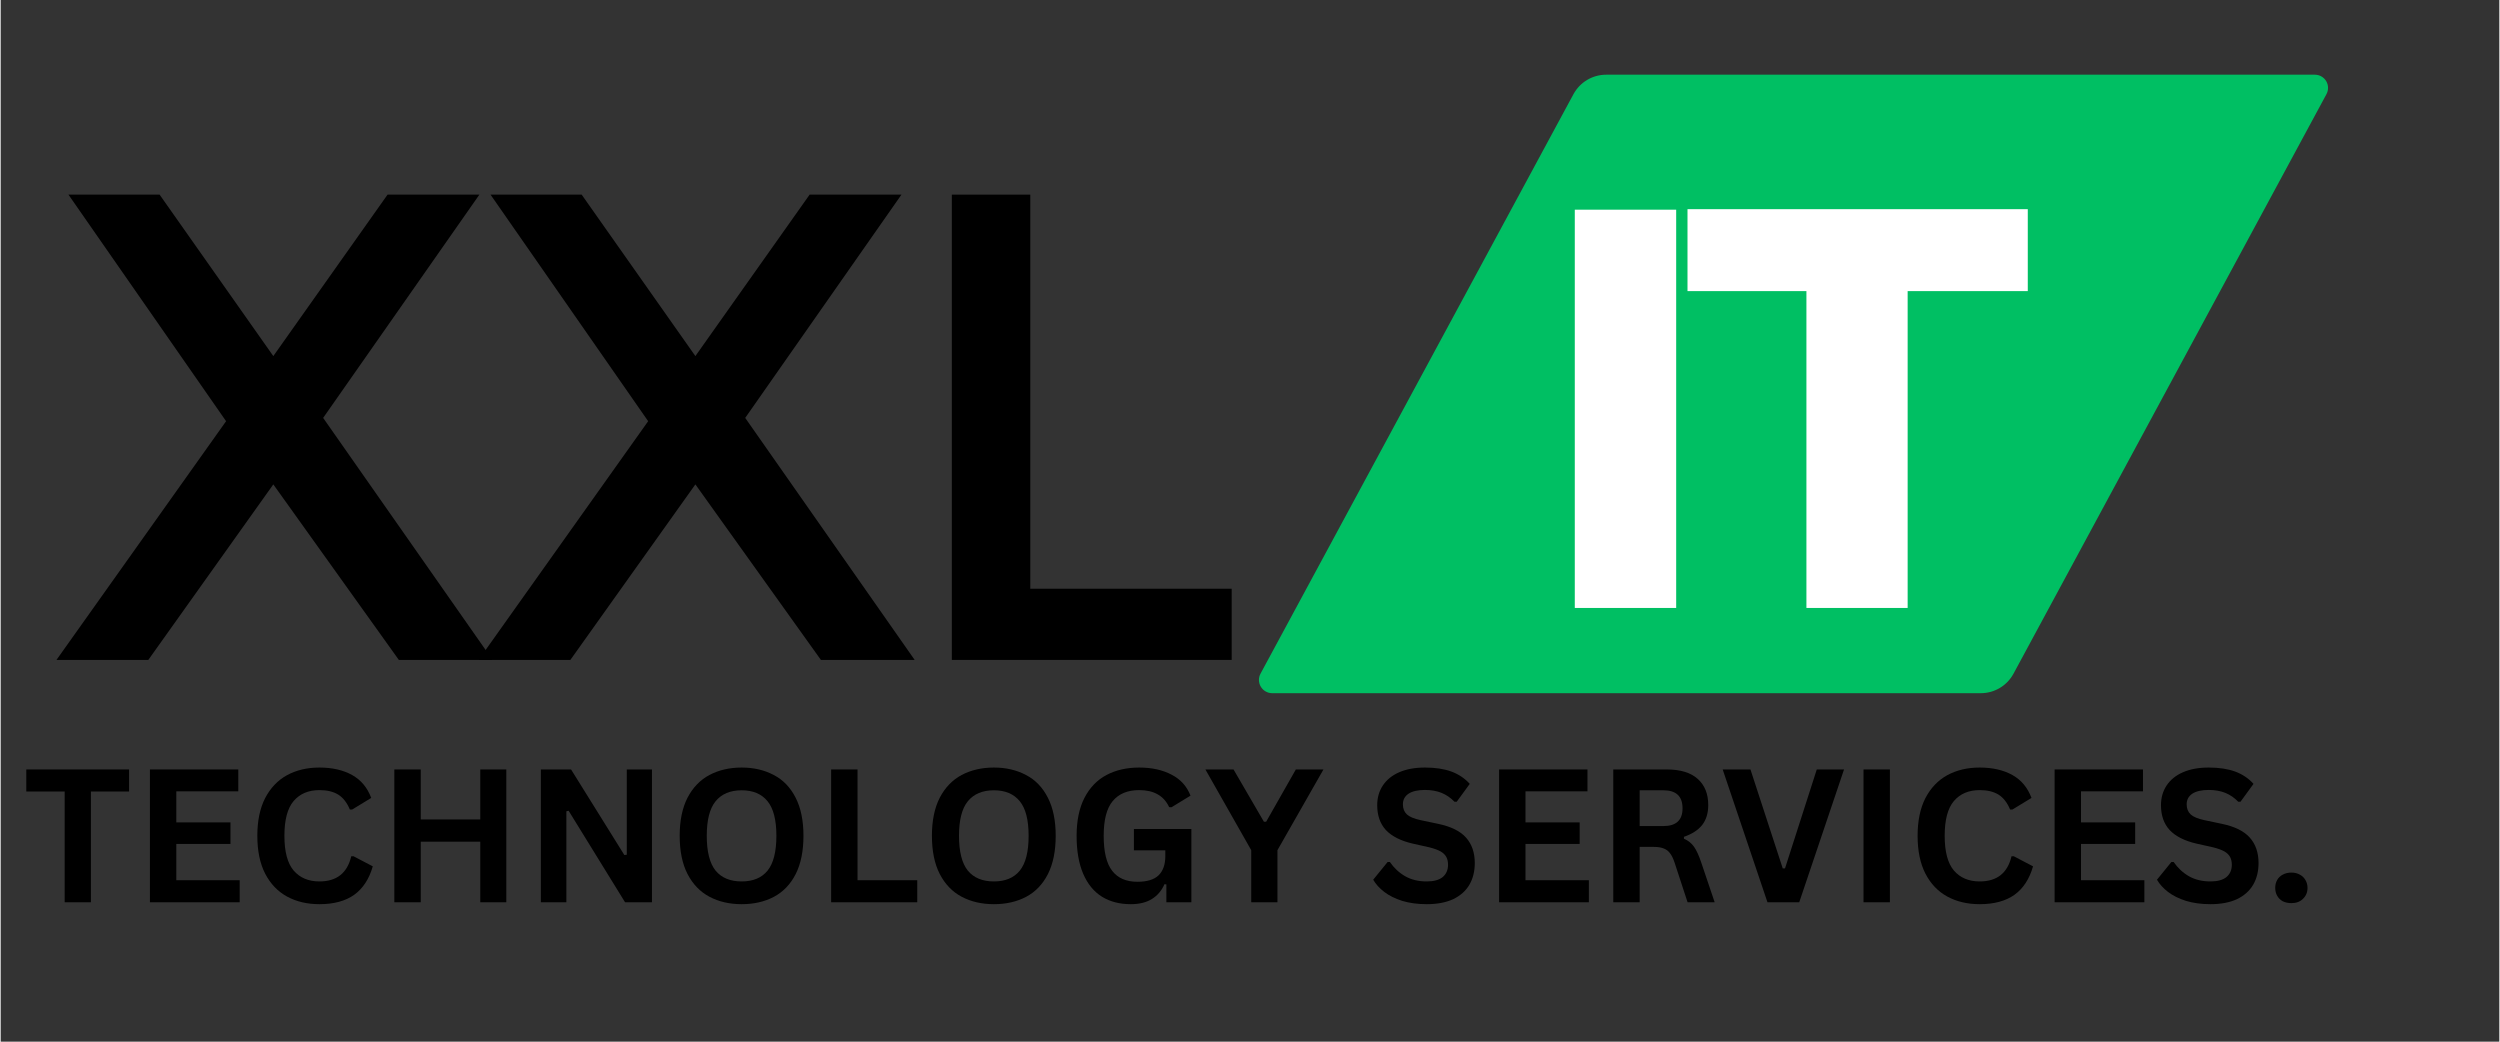 <svg xmlns="http://www.w3.org/2000/svg" xmlns:xlink="http://www.w3.org/1999/xlink" width="300" zoomAndPan="magnify" viewBox="0 0 224.88 93.75" height="125" preserveAspectRatio="xMidYMid meet" version="1.0"><rect x="0" y="0" width="224.88" height="93.75" fill="#333333" stroke="none"/><defs><g/><clipPath id="d06756be23"><path d="M 113.094 6.723 L 209.633 6.723 L 209.633 62.387 L 113.094 62.387 Z M 113.094 6.723 " clip-rule="nonzero"/></clipPath><clipPath id="e5e634561c"><path d="M 144.496 6.723 L 208.273 6.723 C 208.695 6.723 209.082 6.941 209.297 7.301 C 209.512 7.66 209.52 8.109 209.32 8.477 L 181.156 60.629 C 180.574 61.711 179.441 62.387 178.215 62.387 L 114.434 62.387 C 114.016 62.387 113.629 62.164 113.414 61.805 C 113.199 61.445 113.188 60.996 113.387 60.629 L 141.551 8.477 C 142.137 7.395 143.266 6.723 144.496 6.723 Z M 144.496 6.723 " clip-rule="nonzero"/></clipPath></defs><g clip-path="url(#d06756be23)"><g clip-path="url(#e5e634561c)"><path fill="#00bf63" d="M 112.441 6.723 L 210.285 6.723 L 210.285 62.387 L 112.441 62.387 Z M 112.441 6.723 " fill-opacity="1" fill-rule="nonzero"/></g></g><g fill="#000000" fill-opacity="1"><g transform="translate(4.132, 59.392)"><g><path d="M 24.891 -21.781 L 40.141 0 L 31.703 0 L 20.406 -15.797 L 9.156 0 L 0.891 0 L 16.156 -21.484 L 1.969 -41.875 L 10.172 -41.875 L 20.406 -27.344 L 30.688 -41.875 L 38.953 -41.875 Z M 24.891 -21.781 "/></g></g></g><g fill="#000000" fill-opacity="1"><g transform="translate(42.118, 59.392)"><g><path d="M 24.891 -21.781 L 40.141 0 L 31.703 0 L 20.406 -15.797 L 9.156 0 L 0.891 0 L 16.156 -21.484 L 1.969 -41.875 L 10.172 -41.875 L 20.406 -27.344 L 30.688 -41.875 L 38.953 -41.875 Z M 24.891 -21.781 "/></g></g></g><g fill="#000000" fill-opacity="1"><g transform="translate(80.104, 59.392)"><g><path d="M 12.562 -6.406 L 30.688 -6.406 L 30.688 0 L 5.5 0 L 5.5 -41.875 L 12.562 -41.875 Z M 12.562 -6.406 "/></g></g></g><g fill="#ffffff" fill-opacity="1"><g transform="translate(138.093, 54.716)"><g><path d="M 12.703 0 L 3.578 0 L 3.578 -35.844 L 12.703 -35.844 Z M 12.703 0 "/></g></g></g><g fill="#ffffff" fill-opacity="1"><g transform="translate(151.456, 54.716)"><g><path d="M 30.984 -28.516 L 20.172 -28.516 L 20.172 0 L 11.062 0 L 11.062 -28.516 L 0.359 -28.516 L 0.359 -35.891 L 30.984 -35.891 Z M 30.984 -28.516 "/></g></g></g><g fill="#000000" fill-opacity="1"><g transform="translate(1.979, 81.204)"><g><path d="M 9.578 -11.953 L 9.578 -9.969 L 6.141 -9.969 L 6.141 0 L 3.781 0 L 3.781 -9.969 L 0.328 -9.969 L 0.328 -11.953 Z M 9.578 -11.953 "/></g></g></g><g fill="#000000" fill-opacity="1"><g transform="translate(11.886, 81.204)"><g><path d="M 3.922 -5.25 L 3.922 -1.984 L 9.625 -1.984 L 9.625 0 L 1.547 0 L 1.547 -11.953 L 9.5 -11.953 L 9.5 -9.984 L 3.922 -9.984 L 3.922 -7.188 L 8.797 -7.188 L 8.797 -5.25 Z M 3.922 -5.25 "/></g></g></g><g fill="#000000" fill-opacity="1"><g transform="translate(22.162, 81.204)"><g><path d="M 6.531 0.172 C 5.426 0.172 4.453 -0.055 3.609 -0.516 C 2.773 -0.973 2.117 -1.66 1.641 -2.578 C 1.172 -3.492 0.938 -4.629 0.938 -5.984 C 0.938 -7.328 1.172 -8.457 1.641 -9.375 C 2.117 -10.289 2.773 -10.977 3.609 -11.438 C 4.453 -11.895 5.426 -12.125 6.531 -12.125 C 7.688 -12.125 8.664 -11.898 9.469 -11.453 C 10.27 -11.004 10.844 -10.316 11.188 -9.391 L 9.469 -8.344 L 9.266 -8.344 C 9.004 -8.969 8.656 -9.414 8.219 -9.688 C 7.781 -9.957 7.219 -10.094 6.531 -10.094 C 5.539 -10.094 4.766 -9.766 4.203 -9.109 C 3.648 -8.453 3.375 -7.41 3.375 -5.984 C 3.375 -4.555 3.648 -3.516 4.203 -2.859 C 4.766 -2.203 5.539 -1.875 6.531 -1.875 C 8.082 -1.875 9.035 -2.629 9.391 -4.141 L 9.594 -4.141 L 11.328 -3.234 C 11.004 -2.098 10.445 -1.242 9.656 -0.672 C 8.863 -0.109 7.82 0.172 6.531 0.172 Z M 6.531 0.172 "/></g></g></g><g fill="#000000" fill-opacity="1"><g transform="translate(33.884, 81.204)"><g><path d="M 9.281 -7.453 L 9.281 -11.953 L 11.625 -11.953 L 11.625 0 L 9.281 0 L 9.281 -5.453 L 3.922 -5.453 L 3.922 0 L 1.547 0 L 1.547 -11.953 L 3.922 -11.953 L 3.922 -7.453 Z M 9.281 -7.453 "/></g></g></g><g fill="#000000" fill-opacity="1"><g transform="translate(47.07, 81.204)"><g><path d="M 3.844 0 L 1.547 0 L 1.547 -11.953 L 4.266 -11.953 L 9.062 -4.25 L 9.281 -4.281 L 9.281 -11.953 L 11.547 -11.953 L 11.547 0 L 9.125 0 L 4.047 -8.234 L 3.844 -8.188 Z M 3.844 0 "/></g></g></g><g fill="#000000" fill-opacity="1"><g transform="translate(60.174, 81.204)"><g><path d="M 6.516 0.172 C 5.422 0.172 4.453 -0.051 3.609 -0.5 C 2.773 -0.945 2.117 -1.629 1.641 -2.547 C 1.172 -3.461 0.938 -4.609 0.938 -5.984 C 0.938 -7.348 1.172 -8.488 1.641 -9.406 C 2.117 -10.32 2.773 -11.004 3.609 -11.453 C 4.453 -11.898 5.422 -12.125 6.516 -12.125 C 7.609 -12.125 8.57 -11.898 9.406 -11.453 C 10.25 -11.016 10.906 -10.332 11.375 -9.406 C 11.844 -8.488 12.078 -7.348 12.078 -5.984 C 12.078 -4.609 11.844 -3.457 11.375 -2.531 C 10.906 -1.613 10.25 -0.93 9.406 -0.484 C 8.57 -0.047 7.609 0.172 6.516 0.172 Z M 6.516 -1.875 C 7.535 -1.875 8.312 -2.195 8.844 -2.844 C 9.375 -3.5 9.641 -4.547 9.641 -5.984 C 9.641 -7.41 9.375 -8.445 8.844 -9.094 C 8.312 -9.75 7.535 -10.078 6.516 -10.078 C 5.492 -10.078 4.711 -9.75 4.172 -9.094 C 3.641 -8.445 3.375 -7.41 3.375 -5.984 C 3.375 -4.547 3.641 -3.5 4.172 -2.844 C 4.711 -2.195 5.492 -1.875 6.516 -1.875 Z M 6.516 -1.875 "/></g></g></g><g fill="#000000" fill-opacity="1"><g transform="translate(73.196, 81.204)"><g><path d="M 3.922 -11.953 L 3.922 -1.984 L 9.297 -1.984 L 9.297 0 L 1.547 0 L 1.547 -11.953 Z M 3.922 -11.953 "/></g></g></g><g fill="#000000" fill-opacity="1"><g transform="translate(82.875, 81.204)"><g><path d="M 6.516 0.172 C 5.422 0.172 4.453 -0.051 3.609 -0.5 C 2.773 -0.945 2.117 -1.629 1.641 -2.547 C 1.172 -3.461 0.938 -4.609 0.938 -5.984 C 0.938 -7.348 1.172 -8.488 1.641 -9.406 C 2.117 -10.32 2.773 -11.004 3.609 -11.453 C 4.453 -11.898 5.422 -12.125 6.516 -12.125 C 7.609 -12.125 8.57 -11.898 9.406 -11.453 C 10.25 -11.016 10.906 -10.332 11.375 -9.406 C 11.844 -8.488 12.078 -7.348 12.078 -5.984 C 12.078 -4.609 11.844 -3.457 11.375 -2.531 C 10.906 -1.613 10.25 -0.93 9.406 -0.484 C 8.57 -0.047 7.609 0.172 6.516 0.172 Z M 6.516 -1.875 C 7.535 -1.875 8.312 -2.195 8.844 -2.844 C 9.375 -3.5 9.641 -4.547 9.641 -5.984 C 9.641 -7.41 9.375 -8.445 8.844 -9.094 C 8.312 -9.75 7.535 -10.078 6.516 -10.078 C 5.492 -10.078 4.711 -9.75 4.172 -9.094 C 3.641 -8.445 3.375 -7.41 3.375 -5.984 C 3.375 -4.547 3.641 -3.5 4.172 -2.844 C 4.711 -2.195 5.492 -1.875 6.516 -1.875 Z M 6.516 -1.875 "/></g></g></g><g fill="#000000" fill-opacity="1"><g transform="translate(95.897, 81.204)"><g><path d="M 5.812 0.172 C 4.812 0.172 3.945 -0.051 3.219 -0.5 C 2.488 -0.957 1.926 -1.645 1.531 -2.562 C 1.133 -3.488 0.938 -4.629 0.938 -5.984 C 0.938 -7.336 1.172 -8.473 1.641 -9.391 C 2.117 -10.316 2.781 -11.004 3.625 -11.453 C 4.469 -11.898 5.445 -12.125 6.562 -12.125 C 7.707 -12.125 8.68 -11.91 9.484 -11.484 C 10.297 -11.066 10.863 -10.438 11.188 -9.594 L 9.469 -8.547 L 9.266 -8.562 C 9.016 -9.094 8.664 -9.477 8.219 -9.719 C 7.781 -9.969 7.227 -10.094 6.562 -10.094 C 5.531 -10.094 4.738 -9.766 4.188 -9.109 C 3.645 -8.461 3.375 -7.422 3.375 -5.984 C 3.375 -4.535 3.629 -3.484 4.141 -2.828 C 4.648 -2.172 5.406 -1.844 6.406 -1.844 C 7.27 -1.844 7.906 -2.035 8.312 -2.422 C 8.719 -2.816 8.922 -3.395 8.922 -4.156 L 8.922 -4.672 L 6.094 -4.672 L 6.094 -6.594 L 11.266 -6.594 L 11.266 0 L 9.016 0 L 9.016 -1.609 L 8.844 -1.625 C 8.594 -1.051 8.219 -0.609 7.719 -0.297 C 7.219 0.016 6.582 0.172 5.812 0.172 Z M 5.812 0.172 "/></g></g></g><g fill="#000000" fill-opacity="1"><g transform="translate(108.363, 81.204)"><g><path d="M 6.547 0 L 4.188 0 L 4.188 -4.688 L 0.062 -11.953 L 2.594 -11.953 L 5.328 -7.25 L 5.531 -7.25 L 8.203 -11.953 L 10.688 -11.953 L 6.547 -4.688 Z M 6.547 0 "/></g></g></g><g fill="#000000" fill-opacity="1"><g transform="translate(119.096, 81.204)"><g/></g></g><g fill="#000000" fill-opacity="1"><g transform="translate(123.045, 81.204)"><g><path d="M 5.297 0.172 C 4.473 0.172 3.738 0.07 3.094 -0.125 C 2.445 -0.332 1.906 -0.602 1.469 -0.938 C 1.039 -1.27 0.711 -1.633 0.484 -2.031 L 1.781 -3.625 L 1.984 -3.625 C 2.348 -3.094 2.805 -2.664 3.359 -2.344 C 3.91 -2.031 4.555 -1.875 5.297 -1.875 C 5.93 -1.875 6.41 -2.004 6.734 -2.266 C 7.055 -2.535 7.219 -2.906 7.219 -3.375 C 7.219 -3.656 7.164 -3.891 7.062 -4.078 C 6.957 -4.273 6.785 -4.441 6.547 -4.578 C 6.305 -4.711 5.977 -4.832 5.562 -4.938 L 4.031 -5.281 C 2.957 -5.531 2.156 -5.938 1.625 -6.5 C 1.102 -7.07 0.844 -7.816 0.844 -8.734 C 0.844 -9.398 1.008 -9.988 1.344 -10.5 C 1.688 -11.02 2.18 -11.422 2.828 -11.703 C 3.473 -11.984 4.242 -12.125 5.141 -12.125 C 6.066 -12.125 6.859 -12.004 7.516 -11.766 C 8.172 -11.523 8.723 -11.156 9.172 -10.656 L 8 -9.047 L 7.797 -9.047 C 7.461 -9.398 7.078 -9.664 6.641 -9.844 C 6.203 -10.02 5.703 -10.109 5.141 -10.109 C 4.492 -10.109 4 -9.992 3.656 -9.766 C 3.32 -9.535 3.156 -9.219 3.156 -8.812 C 3.156 -8.438 3.273 -8.133 3.516 -7.906 C 3.754 -7.688 4.164 -7.516 4.75 -7.391 L 6.312 -7.062 C 7.477 -6.82 8.32 -6.406 8.844 -5.812 C 9.363 -5.227 9.625 -4.469 9.625 -3.531 C 9.625 -2.781 9.461 -2.129 9.141 -1.578 C 8.816 -1.023 8.332 -0.594 7.688 -0.281 C 7.039 0.02 6.242 0.172 5.297 0.172 Z M 5.297 0.172 "/></g></g></g><g fill="#000000" fill-opacity="1"><g transform="translate(133.312, 81.204)"><g><path d="M 3.922 -5.25 L 3.922 -1.984 L 9.625 -1.984 L 9.625 0 L 1.547 0 L 1.547 -11.953 L 9.5 -11.953 L 9.5 -9.984 L 3.922 -9.984 L 3.922 -7.188 L 8.797 -7.188 L 8.797 -5.25 Z M 3.922 -5.25 "/></g></g></g><g fill="#000000" fill-opacity="1"><g transform="translate(143.588, 81.204)"><g><path d="M 1.547 0 L 1.547 -11.953 L 6.359 -11.953 C 7.598 -11.953 8.531 -11.664 9.156 -11.094 C 9.781 -10.531 10.094 -9.75 10.094 -8.75 C 10.094 -8.02 9.91 -7.422 9.547 -6.953 C 9.18 -6.492 8.633 -6.141 7.906 -5.891 L 7.906 -5.719 C 8.281 -5.562 8.582 -5.32 8.812 -5 C 9.039 -4.676 9.258 -4.195 9.469 -3.562 L 10.672 0 L 8.234 0 L 7.062 -3.578 C 6.945 -3.93 6.812 -4.207 6.656 -4.406 C 6.508 -4.613 6.316 -4.758 6.078 -4.844 C 5.848 -4.938 5.551 -4.984 5.188 -4.984 L 3.922 -4.984 L 3.922 0 Z M 6.062 -6.859 C 7.207 -6.859 7.781 -7.391 7.781 -8.453 C 7.781 -9.535 7.207 -10.078 6.062 -10.078 L 3.922 -10.078 L 3.922 -6.859 Z M 6.062 -6.859 "/></g></g></g><g fill="#000000" fill-opacity="1"><g transform="translate(154.762, 81.204)"><g><path d="M 7.109 0 L 4.25 0 L 0.219 -11.953 L 2.719 -11.953 L 5.625 -3.047 L 5.828 -3.047 L 8.688 -11.953 L 11.141 -11.953 Z M 7.109 0 "/></g></g></g><g fill="#000000" fill-opacity="1"><g transform="translate(166.109, 81.204)"><g><path d="M 3.922 0 L 1.547 0 L 1.547 -11.953 L 3.922 -11.953 Z M 3.922 0 "/></g></g></g><g fill="#000000" fill-opacity="1"><g transform="translate(171.586, 81.204)"><g><path d="M 6.531 0.172 C 5.426 0.172 4.453 -0.055 3.609 -0.516 C 2.773 -0.973 2.117 -1.66 1.641 -2.578 C 1.172 -3.492 0.938 -4.629 0.938 -5.984 C 0.938 -7.328 1.172 -8.457 1.641 -9.375 C 2.117 -10.289 2.773 -10.977 3.609 -11.438 C 4.453 -11.895 5.426 -12.125 6.531 -12.125 C 7.688 -12.125 8.664 -11.898 9.469 -11.453 C 10.27 -11.004 10.844 -10.316 11.188 -9.391 L 9.469 -8.344 L 9.266 -8.344 C 9.004 -8.969 8.656 -9.414 8.219 -9.688 C 7.781 -9.957 7.219 -10.094 6.531 -10.094 C 5.539 -10.094 4.766 -9.766 4.203 -9.109 C 3.648 -8.453 3.375 -7.41 3.375 -5.984 C 3.375 -4.555 3.648 -3.516 4.203 -2.859 C 4.766 -2.203 5.539 -1.875 6.531 -1.875 C 8.082 -1.875 9.035 -2.629 9.391 -4.141 L 9.594 -4.141 L 11.328 -3.234 C 11.004 -2.098 10.445 -1.242 9.656 -0.672 C 8.863 -0.109 7.82 0.172 6.531 0.172 Z M 6.531 0.172 "/></g></g></g><g fill="#000000" fill-opacity="1"><g transform="translate(183.308, 81.204)"><g><path d="M 3.922 -5.25 L 3.922 -1.984 L 9.625 -1.984 L 9.625 0 L 1.547 0 L 1.547 -11.953 L 9.5 -11.953 L 9.5 -9.984 L 3.922 -9.984 L 3.922 -7.188 L 8.797 -7.188 L 8.797 -5.25 Z M 3.922 -5.25 "/></g></g></g><g fill="#000000" fill-opacity="1"><g transform="translate(193.584, 81.204)"><g><path d="M 5.297 0.172 C 4.473 0.172 3.738 0.07 3.094 -0.125 C 2.445 -0.332 1.906 -0.602 1.469 -0.938 C 1.039 -1.27 0.711 -1.633 0.484 -2.031 L 1.781 -3.625 L 1.984 -3.625 C 2.348 -3.094 2.805 -2.664 3.359 -2.344 C 3.91 -2.031 4.555 -1.875 5.297 -1.875 C 5.93 -1.875 6.41 -2.004 6.734 -2.266 C 7.055 -2.535 7.219 -2.906 7.219 -3.375 C 7.219 -3.656 7.164 -3.891 7.062 -4.078 C 6.957 -4.273 6.785 -4.441 6.547 -4.578 C 6.305 -4.711 5.977 -4.832 5.562 -4.938 L 4.031 -5.281 C 2.957 -5.531 2.156 -5.938 1.625 -6.5 C 1.102 -7.07 0.844 -7.816 0.844 -8.734 C 0.844 -9.398 1.008 -9.988 1.344 -10.5 C 1.688 -11.02 2.18 -11.422 2.828 -11.703 C 3.473 -11.984 4.242 -12.125 5.141 -12.125 C 6.066 -12.125 6.859 -12.004 7.516 -11.766 C 8.172 -11.523 8.723 -11.156 9.172 -10.656 L 8 -9.047 L 7.797 -9.047 C 7.461 -9.398 7.078 -9.664 6.641 -9.844 C 6.203 -10.02 5.703 -10.109 5.141 -10.109 C 4.492 -10.109 4 -9.992 3.656 -9.766 C 3.32 -9.535 3.156 -9.219 3.156 -8.812 C 3.156 -8.438 3.273 -8.133 3.516 -7.906 C 3.754 -7.688 4.164 -7.516 4.75 -7.391 L 6.312 -7.062 C 7.477 -6.82 8.32 -6.406 8.844 -5.812 C 9.363 -5.227 9.625 -4.469 9.625 -3.531 C 9.625 -2.781 9.461 -2.129 9.141 -1.578 C 8.816 -1.023 8.332 -0.594 7.688 -0.281 C 7.039 0.02 6.242 0.172 5.297 0.172 Z M 5.297 0.172 "/></g></g></g><g fill="#000000" fill-opacity="1"><g transform="translate(203.851, 81.204)"><g><path d="M 2.312 0.078 C 2.02 0.078 1.758 0.02 1.531 -0.094 C 1.312 -0.219 1.145 -0.383 1.031 -0.594 C 0.914 -0.801 0.859 -1.035 0.859 -1.297 C 0.859 -1.555 0.914 -1.789 1.031 -2 C 1.145 -2.207 1.312 -2.367 1.531 -2.484 C 1.758 -2.609 2.02 -2.672 2.312 -2.672 C 2.602 -2.672 2.859 -2.609 3.078 -2.484 C 3.297 -2.367 3.461 -2.207 3.578 -2 C 3.703 -1.789 3.766 -1.555 3.766 -1.297 C 3.766 -0.898 3.629 -0.57 3.359 -0.312 C 3.098 -0.051 2.75 0.078 2.312 0.078 Z M 2.312 0.078 "/></g></g></g></svg>